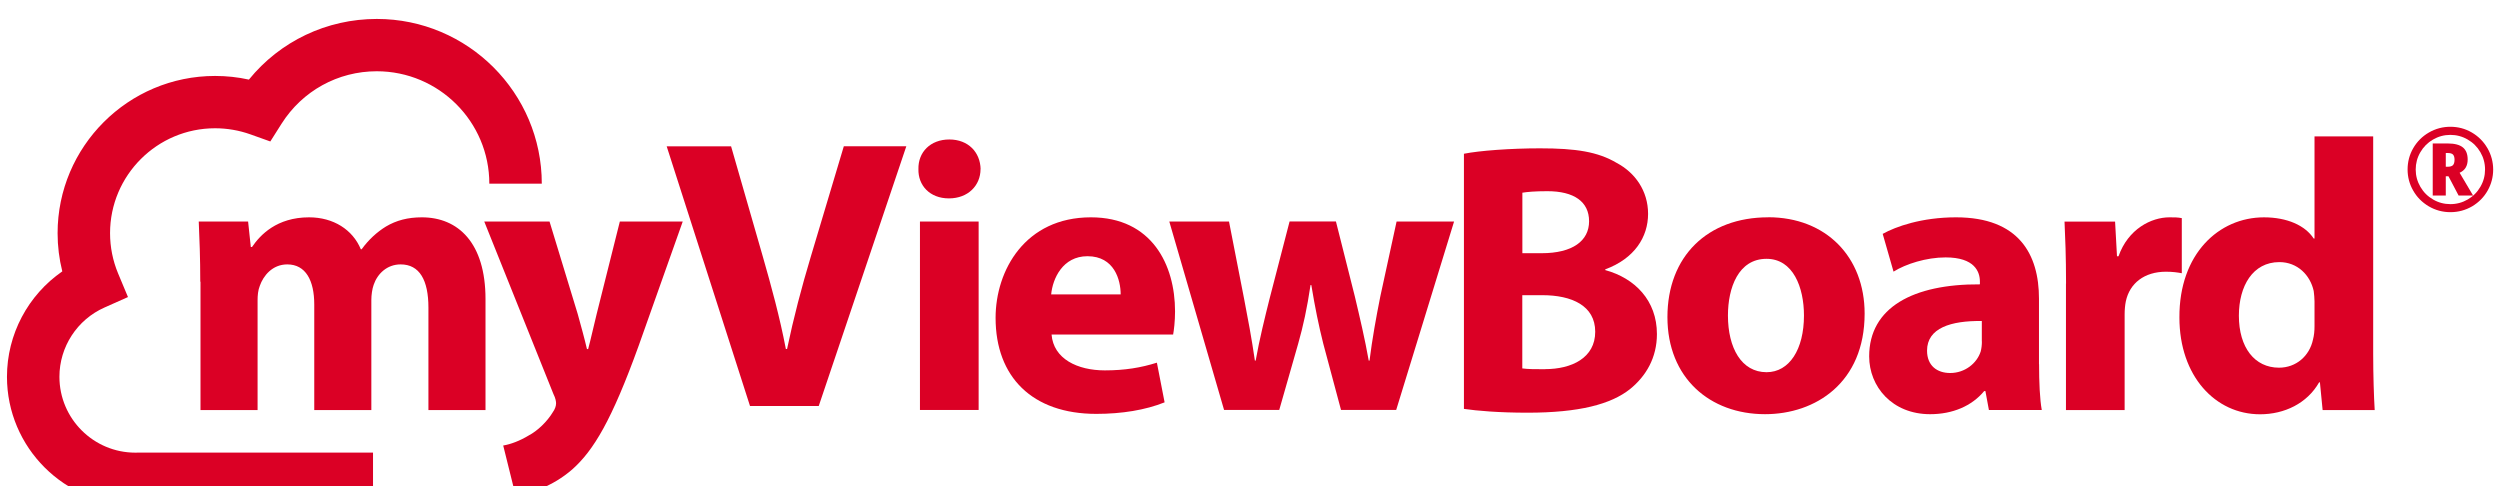 <svg width="216" height="42" viewBox="0 0 216 42" fill="none" xmlns="http://www.w3.org/2000/svg">
<g clip-path="url(#clip0_10671_6229)">
<path d="M17.303 24.335C17.303 22.301 17.234 20.57 17.172 19.141H21.436L21.67 21.34H21.774C22.475 20.309 23.906 18.777 26.705 18.777C28.803 18.777 30.475 19.842 31.176 21.539H31.245C31.844 20.708 32.58 20.041 33.343 19.574C34.244 19.038 35.242 18.777 36.445 18.777C39.582 18.777 41.948 20.976 41.948 25.839V35.429H37.016V26.574C37.016 24.211 36.253 22.844 34.616 22.844C33.446 22.844 32.614 23.641 32.284 24.61C32.153 24.974 32.084 25.509 32.084 25.908V35.429H27.152V26.306C27.152 24.239 26.416 22.844 24.821 22.844C23.521 22.844 22.75 23.84 22.454 24.678C22.289 25.077 22.255 25.544 22.255 25.942V35.429H17.323V24.342L17.303 24.335Z" fill="#DB0025"/>
<path d="M47.48 19.141L49.915 27.13C50.183 28.098 50.514 29.294 50.713 30.159H50.816C51.05 29.294 51.318 28.064 51.552 27.13L53.554 19.141H58.988L55.184 29.864C52.852 36.321 51.284 38.918 49.447 40.553C47.68 42.085 45.816 42.62 44.543 42.785L43.477 38.492C44.11 38.389 44.908 38.093 45.678 37.626C46.441 37.228 47.281 36.424 47.776 35.593C47.941 35.359 48.044 35.092 48.044 34.858C48.044 34.693 48.01 34.425 47.81 34.027L41.84 19.141H47.473H47.48Z" fill="#DB0025"/>
<path d="M64.803 35.086L57.602 12.644H63.166L65.897 22.13C66.66 24.796 67.362 27.358 67.899 30.154H68.002C68.566 27.454 69.267 24.796 70.038 22.227L72.906 12.637H78.306L70.739 35.079H64.803V35.086Z" fill="#DB0025"/>
<path d="M84.718 14.613C84.718 16.015 83.651 17.141 81.987 17.141C80.322 17.141 79.318 16.008 79.352 14.613C79.318 13.15 80.384 12.051 82.021 12.051C83.658 12.051 84.69 13.15 84.725 14.613H84.718Z" fill="#DB0025"/>
<path d="M84.554 19.141H79.484V35.421H84.554V19.141Z" fill="#DB0025"/>
<path d="M101.524 26.904C101.524 22.878 99.522 18.777 94.253 18.777C88.585 18.777 86.019 23.339 86.019 27.467C86.019 32.564 89.184 35.759 94.721 35.759C96.922 35.759 98.958 35.429 100.622 34.763L99.955 31.335C98.586 31.767 97.19 32.001 95.457 32.001C93.091 32.001 91.02 31.005 90.855 28.903H101.358C101.427 28.539 101.524 27.77 101.524 26.904ZM90.821 25.434C90.951 24.067 91.818 22.137 93.957 22.137C96.289 22.137 96.826 24.204 96.826 25.434H90.828H90.821Z" fill="#DB0025"/>
<path d="M106.186 19.14L107.486 25.796C107.816 27.493 108.153 29.293 108.422 31.154H108.49C108.821 29.293 109.288 27.424 109.687 25.824L111.421 19.133H115.424L117.061 25.625C117.494 27.459 117.928 29.286 118.258 31.154H118.327C118.56 29.293 118.891 27.459 119.262 25.597L120.665 19.14H125.632L120.631 35.42H115.864L114.33 29.691C113.931 28.091 113.629 26.627 113.298 24.628H113.23C112.927 26.662 112.597 28.159 112.164 29.691L110.526 35.42H105.76L101.027 19.14H106.193H106.186Z" fill="#DB0025"/>
<path d="M138.694 23.34V23.272C141.225 22.337 142.394 20.476 142.394 18.477C142.394 16.478 141.259 14.912 139.691 14.08C138.061 13.112 136.155 12.816 133.053 12.816C130.522 12.816 127.819 13.016 126.484 13.284V35.328C127.619 35.493 129.483 35.657 131.987 35.657C136.458 35.657 139.189 34.922 140.826 33.624C142.229 32.491 143.158 30.897 143.158 28.863C143.158 25.965 141.259 24.034 138.687 23.334L138.694 23.34ZM131.526 16.65C131.96 16.581 132.592 16.519 133.693 16.519C135.99 16.519 137.297 17.419 137.297 19.116C137.297 20.812 135.867 21.877 133.198 21.877H131.533V16.65H131.526ZM133.494 31.9C132.627 31.9 132.028 31.9 131.526 31.831V25.504H133.26C135.791 25.504 137.827 26.404 137.827 28.664C137.827 30.924 135.791 31.893 133.494 31.893V31.9Z" fill="#DB0025"/>
<path d="M152.768 18.776C147.533 18.776 144.066 22.142 144.066 27.398C144.066 32.653 147.733 35.785 152.499 35.785C156.867 35.785 161.104 33.058 161.104 27.095C161.104 22.197 157.768 18.77 152.768 18.77V18.776ZM152.63 32.158C150.463 32.158 149.294 30.063 149.294 27.26C149.294 24.863 150.195 22.362 152.63 22.362C154.927 22.362 155.863 24.828 155.863 27.26C155.863 30.194 154.597 32.158 152.63 32.158Z" fill="#DB0025"/>
<path d="M176.168 31.465V25.805C176.168 21.979 174.434 18.777 169 18.777C166.036 18.777 163.8 19.574 162.665 20.206L163.601 23.469C164.667 22.803 166.435 22.24 168.099 22.24C170.603 22.24 171.064 23.469 171.064 24.335V24.568C165.293 24.534 161.496 26.567 161.496 30.792C161.496 33.389 163.463 35.786 166.765 35.786C168.698 35.786 170.362 35.086 171.435 33.787H171.539L171.841 35.422H176.409C176.243 34.522 176.175 33.025 176.175 31.458L176.168 31.465ZM171.236 29.501C171.236 29.803 171.202 30.098 171.133 30.366C170.803 31.397 169.764 32.228 168.498 32.228C167.363 32.228 166.497 31.596 166.497 30.297C166.497 28.333 168.567 27.701 171.229 27.735V29.501H171.236Z" fill="#DB0025"/>
<path d="M178.506 24.506C178.506 22.109 178.437 20.543 178.375 19.148H182.743L182.908 22.143H183.039C183.871 19.78 185.872 18.777 187.441 18.777C187.909 18.777 188.142 18.777 188.507 18.846V23.607C188.142 23.538 187.709 23.476 187.138 23.476C185.274 23.476 184.002 24.472 183.671 26.038C183.603 26.368 183.568 26.773 183.568 27.172V35.429H178.499V24.506H178.506Z" fill="#DB0025"/>
<path d="M205.043 30.566V11.785H199.974V20.612H199.905C199.169 19.479 197.607 18.778 195.606 18.778C191.706 18.778 188.273 21.938 188.301 27.434C188.301 32.497 191.403 35.794 195.269 35.794C197.367 35.794 199.334 34.86 200.373 33.032H200.441L200.675 35.43H205.174C205.105 34.331 205.043 32.401 205.043 30.566ZM199.974 28.169C199.974 28.602 199.939 28.966 199.843 29.337C199.54 30.765 198.378 31.768 196.906 31.768C194.808 31.768 193.439 30.037 193.439 27.276C193.439 24.713 194.636 22.646 196.94 22.646C198.509 22.646 199.609 23.779 199.905 25.146C199.939 25.414 199.974 25.778 199.974 26.046V28.176V28.169Z" fill="#DB0025"/>
<path d="M214.908 12.794C214.578 12.224 214.124 11.771 213.553 11.441C212.982 11.111 212.363 10.953 211.709 10.953C211.056 10.953 210.43 11.118 209.859 11.448C209.288 11.777 208.834 12.231 208.504 12.801C208.174 13.371 208.016 13.989 208.016 14.642C208.016 15.295 208.174 15.899 208.497 16.462C208.814 17.026 209.261 17.479 209.838 17.823C210.409 18.159 211.035 18.331 211.716 18.331C212.397 18.331 213.023 18.159 213.601 17.823C214.172 17.479 214.619 17.026 214.935 16.462C215.252 15.899 215.41 15.288 215.41 14.649C215.41 14.01 215.245 13.371 214.915 12.801L214.908 12.794ZM214.309 16.133C214.041 16.6 213.677 16.964 213.216 17.232C212.755 17.5 212.253 17.637 211.716 17.637C211.18 17.637 210.684 17.507 210.224 17.239C209.756 16.971 209.391 16.607 209.123 16.146C208.855 15.686 208.717 15.185 208.717 14.649C208.717 14.113 208.848 13.618 209.116 13.158C209.384 12.691 209.749 12.327 210.21 12.059C210.671 11.791 211.173 11.654 211.709 11.654C212.246 11.654 212.741 11.784 213.202 12.052C213.67 12.32 214.034 12.684 214.303 13.145C214.571 13.605 214.708 14.106 214.708 14.642C214.708 15.178 214.578 15.672 214.309 16.133Z" fill="#DB0025"/>
<path d="M212.506 14.929C212.973 14.723 213.207 14.339 213.207 13.782C213.207 13.315 213.07 12.965 212.794 12.738C212.519 12.511 212.079 12.395 211.488 12.395H210.188V16.894H211.316V15.232H211.549L212.423 16.894H213.675L212.512 14.929H212.506ZM211.935 14.27C211.838 14.366 211.687 14.407 211.467 14.407H211.316V13.219H211.46C211.687 13.219 211.845 13.26 211.935 13.349C212.024 13.439 212.072 13.59 212.072 13.803C212.072 14.016 212.024 14.174 211.935 14.27Z" fill="#DB0025"/>
<path d="M11.697 43.637C5.582 43.637 0.602 38.67 0.602 32.556C0.602 28.881 2.424 25.494 5.382 23.447C5.114 22.376 4.976 21.27 4.976 20.15C4.976 12.662 11.077 6.562 18.582 6.562C19.572 6.562 20.549 6.665 21.505 6.878C24.195 3.567 28.218 1.637 32.559 1.637C40.421 1.637 46.811 8.025 46.811 15.87H42.278C42.278 10.512 37.917 6.157 32.552 6.157C29.195 6.157 26.121 7.854 24.325 10.691L23.355 12.223L21.643 11.611C20.659 11.261 19.627 11.082 18.582 11.082C13.581 11.082 9.509 15.149 9.509 20.143C9.509 21.345 9.743 22.52 10.204 23.626L11.057 25.666L9.035 26.566C6.661 27.617 5.134 29.973 5.134 32.556C5.134 36.17 8.078 39.11 11.697 39.11C11.813 39.11 11.924 39.11 12.04 39.103H12.157H32.229V43.63H12.212C12.04 43.637 11.868 43.644 11.697 43.644V43.637Z" fill="#DB0025"/>
</g>
<defs>
<clipPath id="clip0_10671_6229">
<rect width="214.8" height="42" fill="white" transform="translate(0.602)"/>
</clipPath>
</defs>
</svg>
